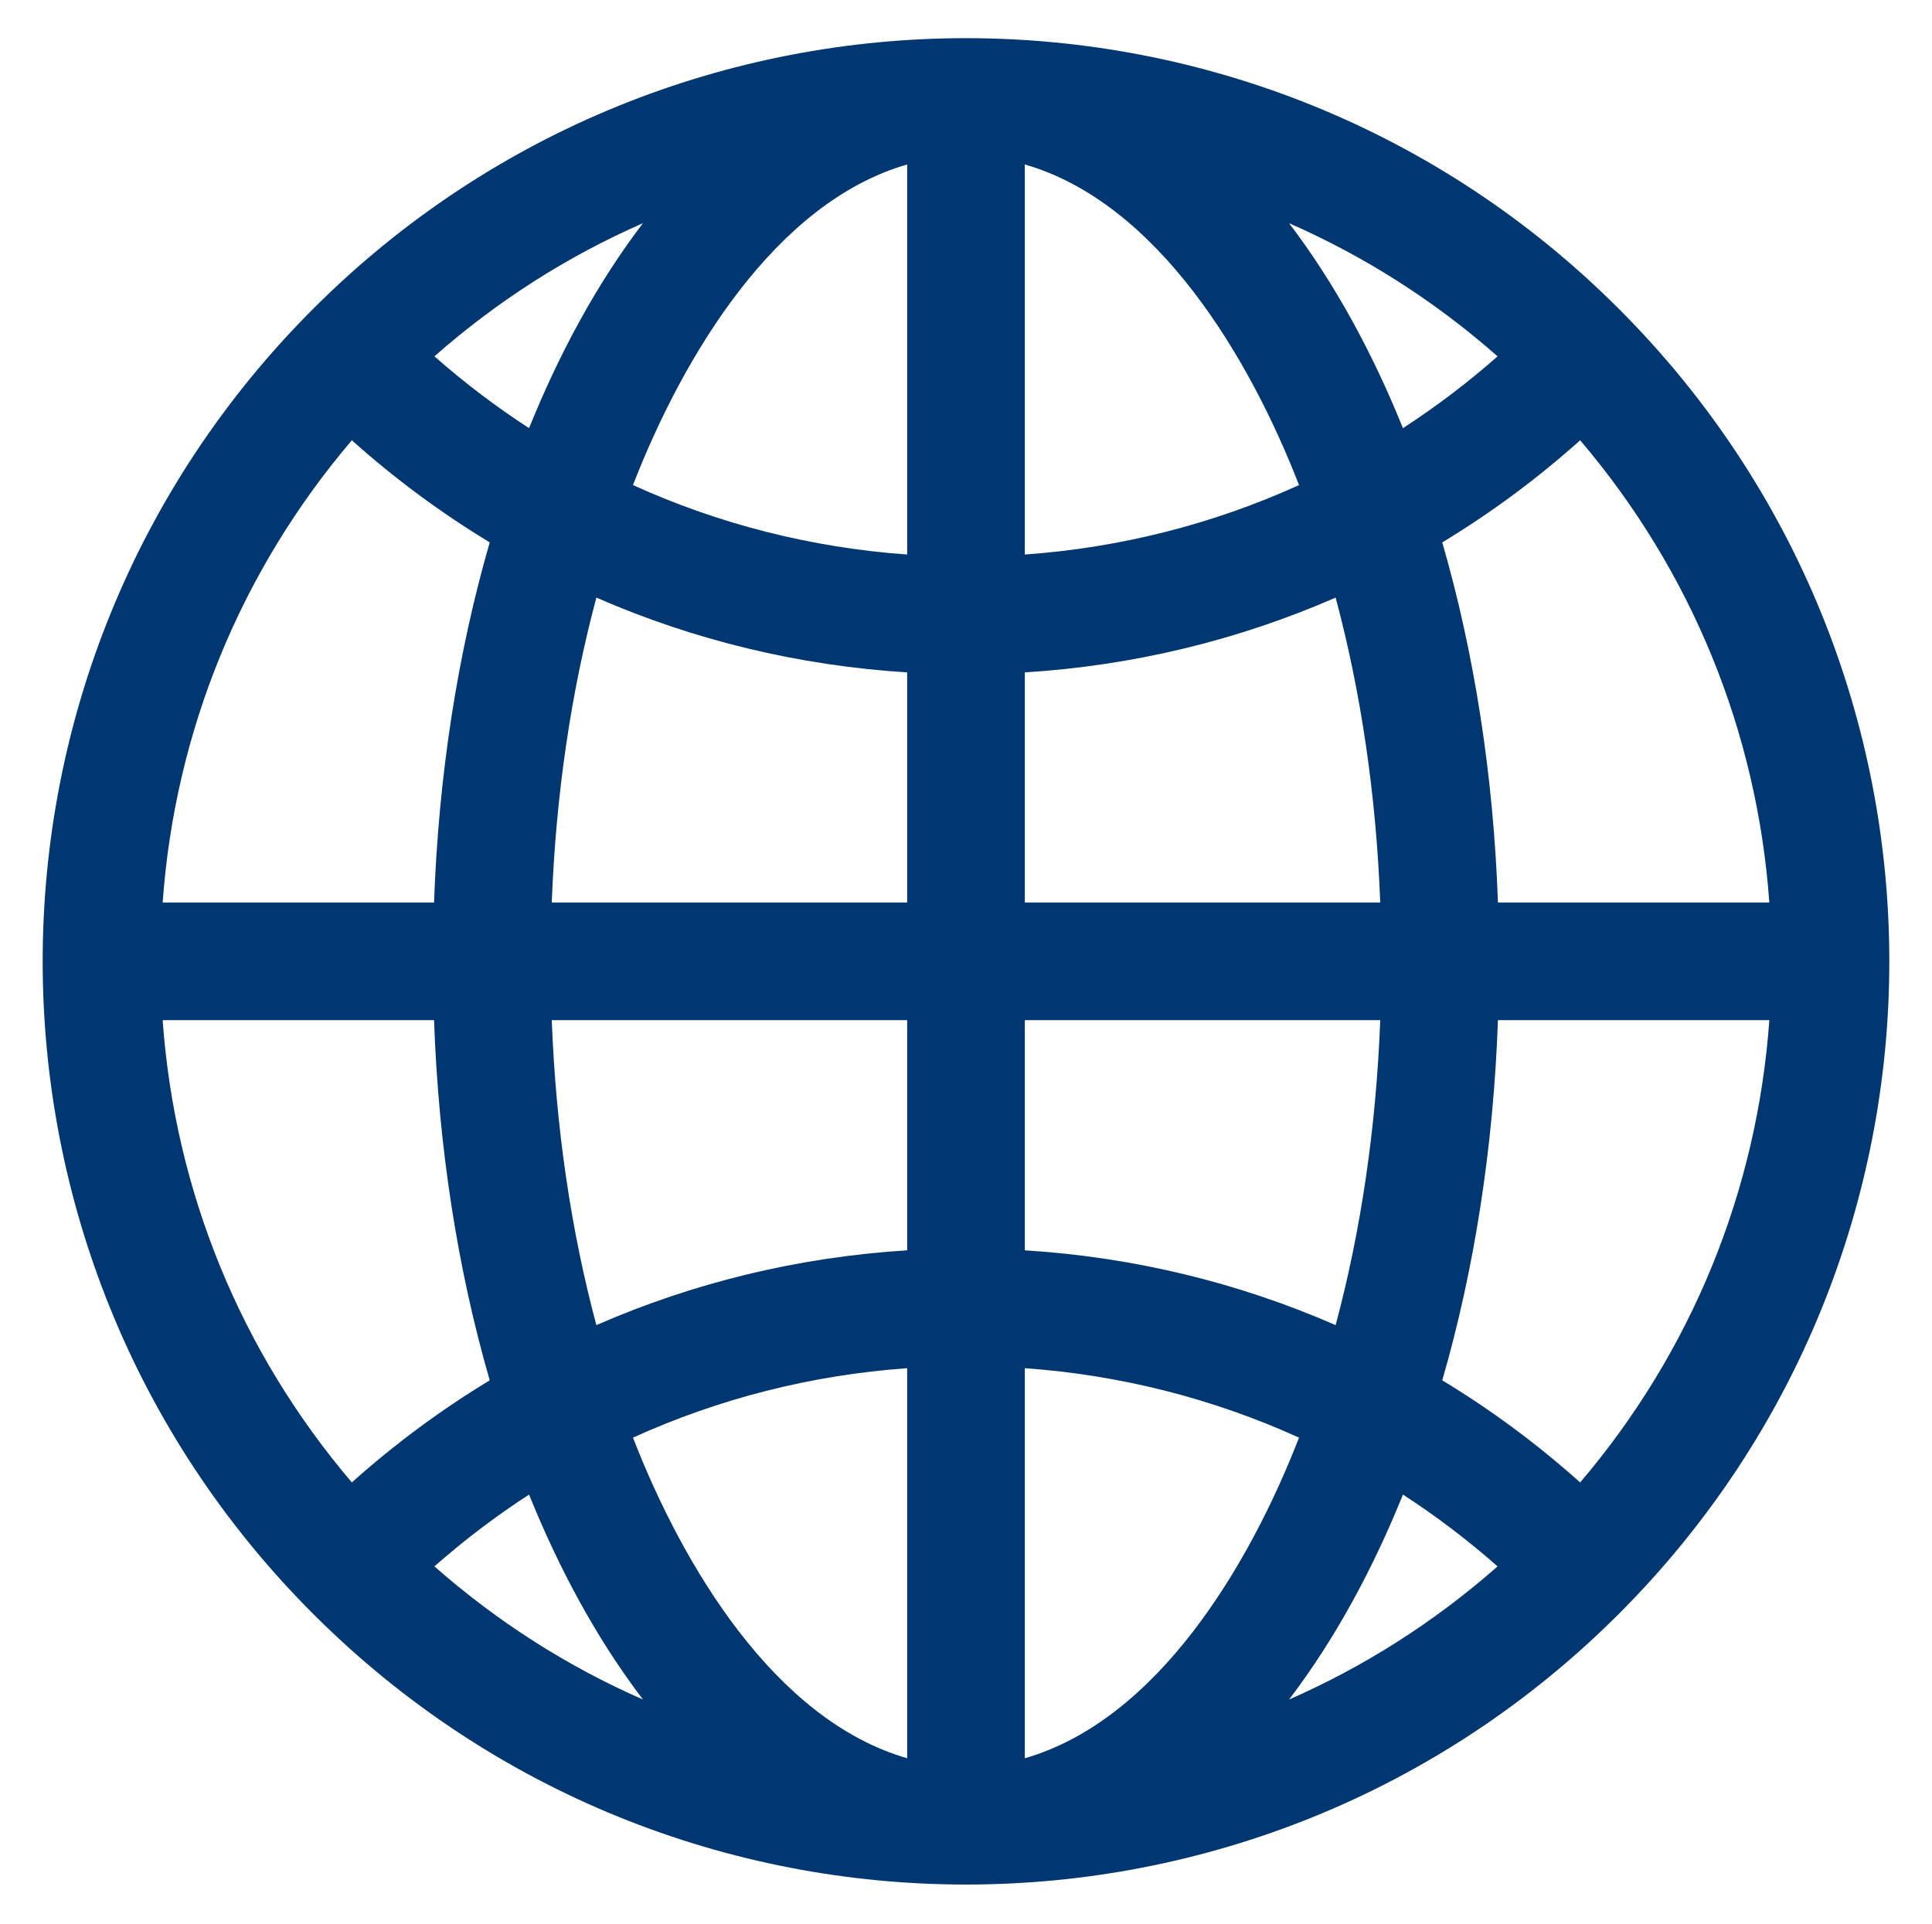 <?xml version="1.0" encoding="utf-8"?>
<!-- Generator: Adobe Illustrator 16.0.0, SVG Export Plug-In . SVG Version: 6.00 Build 0)  -->
<!DOCTYPE svg PUBLIC "-//W3C//DTD SVG 1.1//EN" "http://www.w3.org/Graphics/SVG/1.1/DTD/svg11.dtd">
<svg version="1.1" id="Vrstva_1" xmlns="http://www.w3.org/2000/svg" xmlns:xlink="http://www.w3.org/1999/xlink" x="0px" y="0px"
	 width="253px" height="252px" viewBox="0 0 253 252" enable-background="new 0 0 253 252" xml:space="preserve">
<path fill="#003770" d="M211.977,40.433c-47.239-47.24-123.708-47.248-170.954,0c-47.241,47.241-47.248,123.708,0,170.955
	c47.239,47.24,123.708,47.248,170.954,0C259.218,164.147,259.224,87.68,211.977,40.433z M206.925,194.156
	c-5.648-5.051-11.69-9.52-18.058-13.373c4.209-14.539,6.703-30.538,7.292-47.17h35.54
	C230.092,156.031,221.479,177.06,206.925,194.156L206.925,194.156z M21.3,133.613h35.54c0.589,16.632,3.083,32.631,7.292,47.17
	c-6.368,3.853-12.41,8.322-18.058,13.372C31.521,177.06,22.908,156.031,21.3,133.613z M46.075,57.664
	c5.648,5.051,11.69,9.52,18.058,13.372c-4.209,14.539-6.703,30.539-7.292,47.17H21.3C22.908,95.789,31.521,74.76,46.075,57.664z
	 M118.797,72.628c-12.563-0.898-24.677-3.993-35.908-9.098c6.532-16.819,18.572-36.991,35.908-41.99V72.628z M118.797,88.064v30.143
	H72.254c0.533-14.069,2.526-27.579,5.842-39.939C90.858,83.846,104.583,87.178,118.797,88.064z M118.797,133.613v30.143
	c-14.214,0.886-27.939,4.218-40.701,9.797c-3.315-12.361-5.309-25.871-5.842-39.94H118.797z M118.797,179.192v51.087
	c-17.334-4.999-29.375-25.169-35.908-41.99C94.12,183.185,106.233,180.091,118.797,179.192z M134.203,179.192
	c12.564,0.899,24.677,3.993,35.907,9.098c-6.531,16.819-18.571,36.991-35.907,41.99V179.192z M134.203,163.756v-30.143h46.543
	c-0.533,14.069-2.526,27.579-5.842,39.94C162.142,167.974,148.417,164.642,134.203,163.756L134.203,163.756z M134.203,118.207
	V88.064c14.214-0.886,27.939-4.218,40.701-9.796c3.315,12.361,5.309,25.87,5.842,39.939H134.203z M134.203,72.628V21.541
	c17.336,4.999,29.376,25.171,35.907,41.99C158.88,68.635,146.767,71.73,134.203,72.628z M168.804,29.232
	c9.861,4.318,19.061,10.173,27.307,17.438c-3.925,3.461-8.067,6.599-12.393,9.406C179.878,46.565,174.972,37.323,168.804,29.232z
	 M69.281,56.076c-4.325-2.807-8.467-5.945-12.393-9.406c8.247-7.265,17.446-13.12,27.307-17.438
	C78.028,37.324,73.122,46.566,69.281,56.076L69.281,56.076z M69.281,195.745c3.84,9.51,8.748,18.752,14.915,26.843
	c-9.861-4.317-19.061-10.173-27.307-17.438C60.813,201.689,64.956,198.551,69.281,195.745z M183.719,195.745
	c4.325,2.807,8.467,5.945,12.393,9.405c-8.247,7.265-17.446,13.121-27.307,17.438C174.971,214.497,179.878,205.255,183.719,195.745
	L183.719,195.745z M196.16,118.207c-0.589-16.631-3.083-32.632-7.292-47.17c6.368-3.852,12.409-8.321,18.057-13.372
	c14.555,17.095,23.167,38.125,24.774,60.542H196.16z"/>
</svg>
